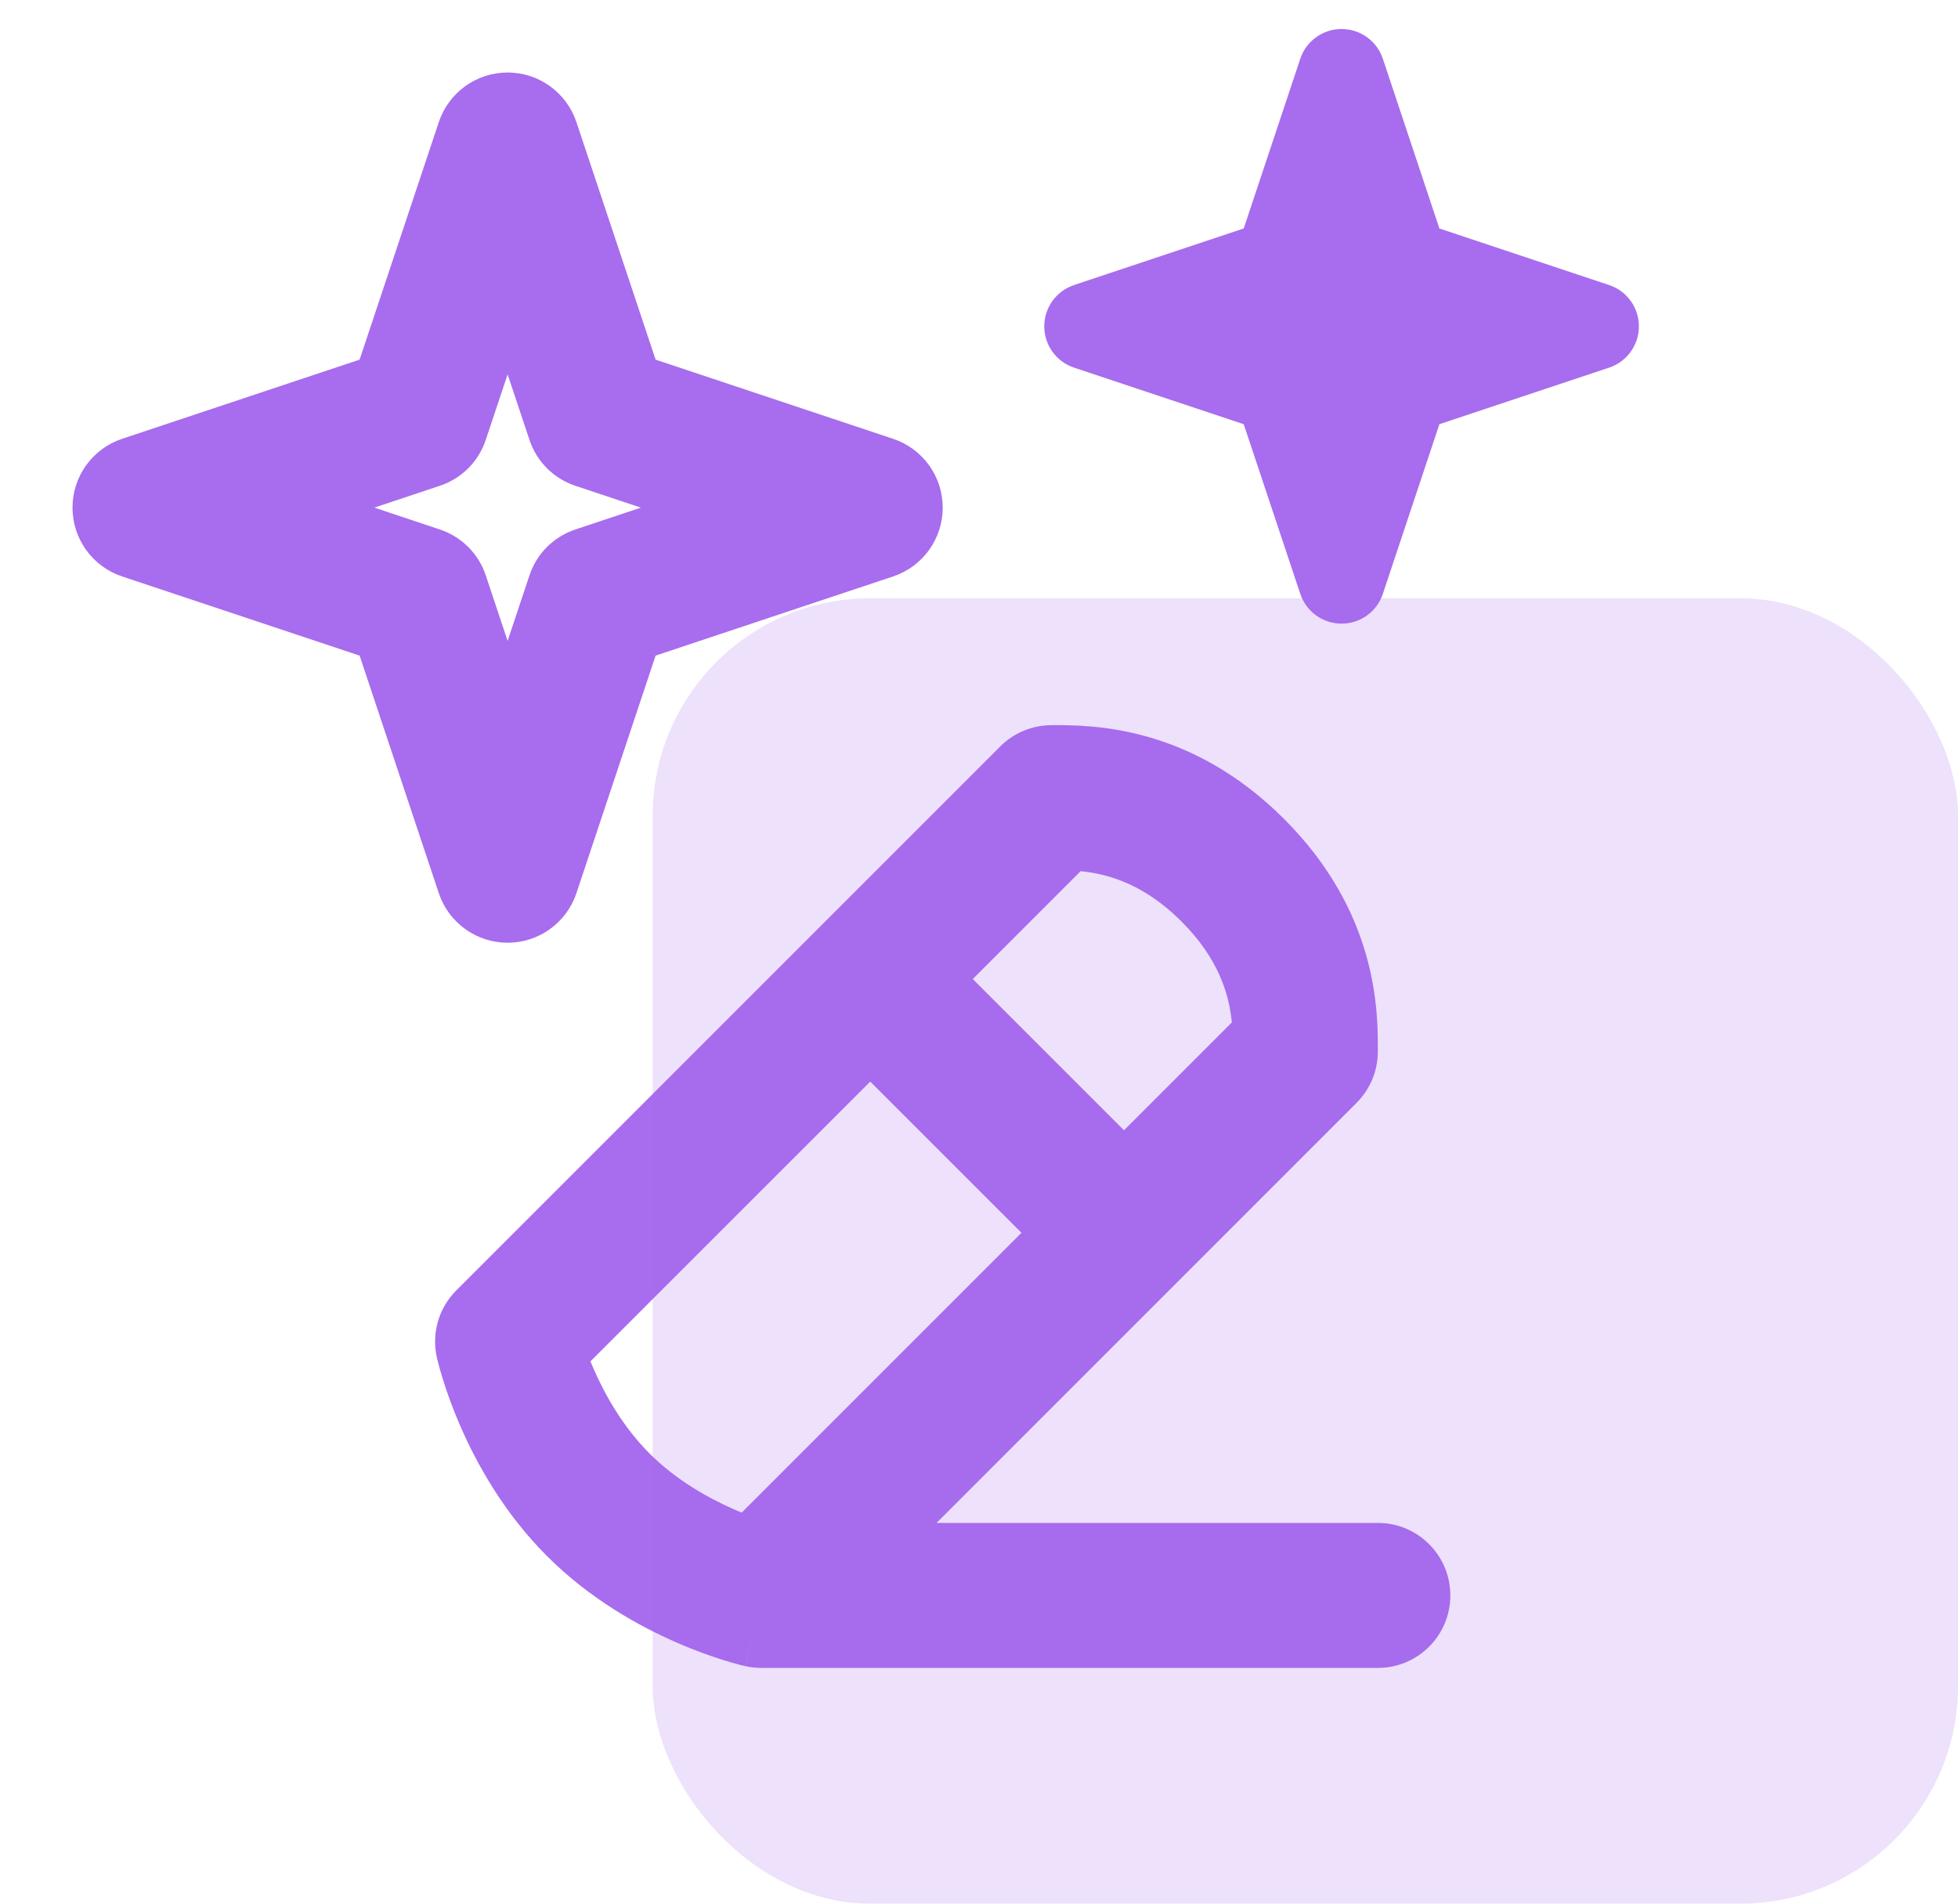 <svg width="36" height="35" viewBox="0 0 36 35" fill="none" xmlns="http://www.w3.org/2000/svg">
<path fill-rule="evenodd" clip-rule="evenodd" d="M19.868 16.017L17.885 18L20.666 20.781L22.649 18.798C22.599 18.285 22.409 17.628 21.724 16.943C21.038 16.257 20.381 16.068 19.868 16.017ZM24.942 20.276C25.19 20.029 25.33 19.694 25.333 19.344C25.339 18.573 25.325 16.773 23.609 15.057C21.893 13.341 20.093 13.327 19.322 13.333C18.972 13.336 18.637 13.476 18.39 13.724L8.39 23.724C8.067 24.047 7.932 24.512 8.032 24.958L9.333 24.666C8.032 24.958 8.032 24.958 8.032 24.958L8.033 24.961L8.033 24.965L8.036 24.974L8.042 25.001C8.047 25.022 8.054 25.049 8.063 25.082C8.08 25.149 8.105 25.239 8.14 25.35C8.208 25.569 8.312 25.871 8.463 26.218C8.76 26.901 9.259 27.812 10.057 28.609C10.854 29.407 11.765 29.906 12.449 30.203C12.795 30.354 13.097 30.459 13.317 30.527C13.427 30.561 13.517 30.586 13.584 30.604C13.617 30.612 13.645 30.619 13.665 30.624L13.692 30.631L13.701 30.633L13.705 30.634L13.707 30.634C13.707 30.634 13.708 30.634 14 29.333L13.708 30.634C13.804 30.656 13.902 30.666 14 30.666H25.333C26.069 30.666 26.666 30.07 26.666 29.333C26.666 28.597 26.069 28 25.333 28H17.219L24.942 20.276ZM18.781 22.666L16 19.886L10.856 25.029C10.872 25.07 10.89 25.111 10.908 25.154C11.124 25.65 11.458 26.239 11.943 26.724C12.427 27.208 13.016 27.542 13.512 27.758C13.555 27.776 13.596 27.794 13.637 27.81L18.781 22.666Z" fill="#A86CEE"/>
<path fill-rule="evenodd" clip-rule="evenodd" d="M9.333 1.333C9.907 1.333 10.416 1.7 10.598 2.245L12.054 6.612L16.421 8.068C16.966 8.25 17.333 8.759 17.333 9.333C17.333 9.907 16.966 10.417 16.421 10.598L12.054 12.054L10.598 16.422C10.416 16.966 9.907 17.333 9.333 17.333C8.759 17.333 8.25 16.966 8.068 16.422L6.612 12.054L2.245 10.598C1.7 10.417 1.333 9.907 1.333 9.333C1.333 8.759 1.7 8.25 2.245 8.068L6.612 6.612L8.068 2.245C8.25 1.7 8.759 1.333 9.333 1.333ZM9.333 6.883L8.931 8.088C8.799 8.486 8.486 8.799 8.088 8.931L6.883 9.333L8.088 9.735C8.486 9.868 8.799 10.18 8.931 10.578L9.333 11.784L9.735 10.578C9.867 10.18 10.18 9.868 10.578 9.735L11.783 9.333L10.578 8.931C10.18 8.799 9.867 8.486 9.735 8.088L9.333 6.883Z" fill="#A86CEE"/>
<path fill-rule="evenodd" clip-rule="evenodd" d="M24.666 0.533C25.011 0.533 25.316 0.754 25.425 1.08L26.465 4.201L29.586 5.241C29.913 5.35 30.133 5.656 30.133 6C30.133 6.344 29.913 6.65 29.586 6.759L26.465 7.799L25.425 10.919C25.316 11.246 25.011 11.466 24.666 11.466C24.322 11.466 24.016 11.246 23.907 10.919L22.867 7.799L19.747 6.759C19.42 6.65 19.2 6.344 19.2 6C19.2 5.656 19.42 5.35 19.747 5.241L22.867 4.201L23.907 1.08C24.016 0.754 24.322 0.533 24.666 0.533Z" fill="#A86CEE"/>
<rect x="12" y="11" width="24" height="24" rx="4" fill="#A86CEE" fill-opacity="0.2"/>
</svg>
